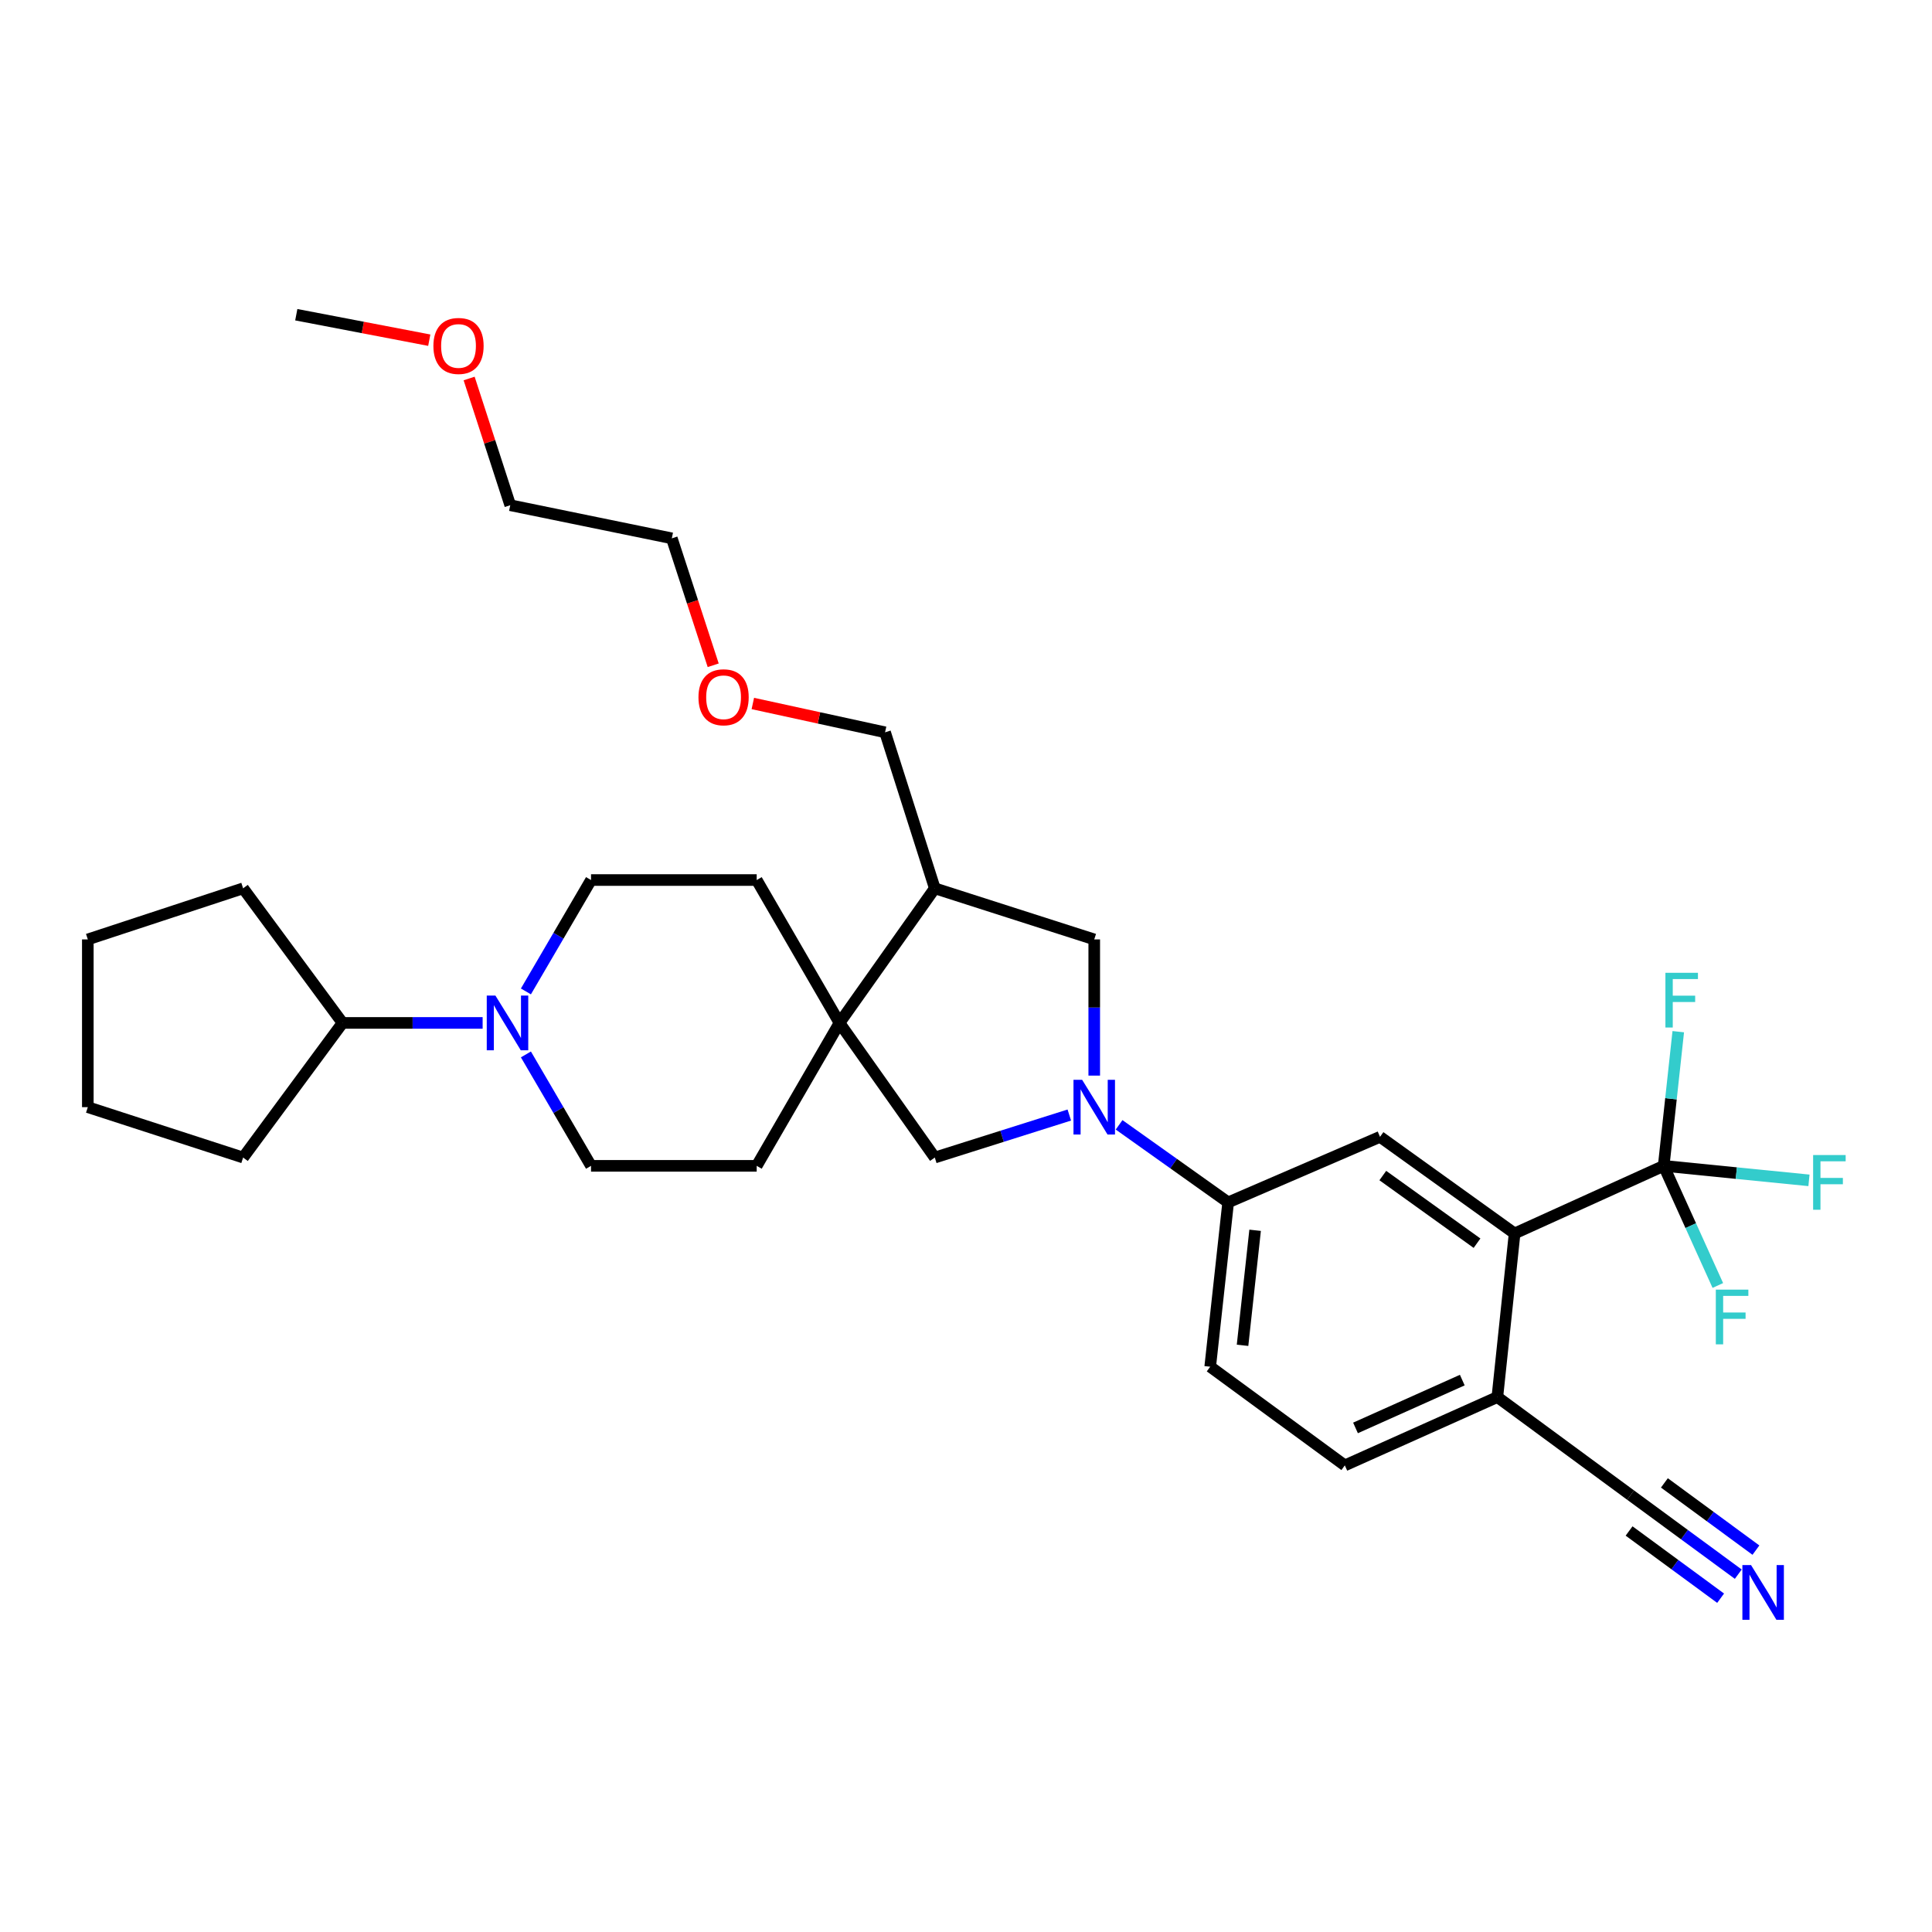 <?xml version='1.0' encoding='iso-8859-1'?>
<svg version='1.1' baseProfile='full'
              xmlns='http://www.w3.org/2000/svg'
                      xmlns:rdkit='http://www.rdkit.org/xml'
                      xmlns:xlink='http://www.w3.org/1999/xlink'
                  xml:space='preserve'
width='1000px' height='1000px' viewBox='0 0 1000 1000'>
<!-- END OF HEADER -->
<rect style='opacity:1.0;fill:#FFFFFF;stroke:none' width='1000' height='1000' x='0' y='0'> </rect>
<path class='bond-4' d='M 579.242,582.213 L 607.469,602.285' style='fill:none;fill-rule:evenodd;stroke:#0000FF;stroke-width:6px;stroke-linecap:butt;stroke-linejoin:miter;stroke-opacity:1' />
<path class='bond-4' d='M 607.469,602.285 L 635.695,622.358' style='fill:none;fill-rule:evenodd;stroke:#000000;stroke-width:6px;stroke-linecap:butt;stroke-linejoin:miter;stroke-opacity:1' />
<path class='bond-6' d='M 553.472,577.141 L 518.661,588.142' style='fill:none;fill-rule:evenodd;stroke:#0000FF;stroke-width:6px;stroke-linecap:butt;stroke-linejoin:miter;stroke-opacity:1' />
<path class='bond-6' d='M 518.661,588.142 L 483.849,599.143' style='fill:none;fill-rule:evenodd;stroke:#000000;stroke-width:6px;stroke-linecap:butt;stroke-linejoin:miter;stroke-opacity:1' />
<path class='bond-7' d='M 566.376,556.733 L 566.376,521.486' style='fill:none;fill-rule:evenodd;stroke:#0000FF;stroke-width:6px;stroke-linecap:butt;stroke-linejoin:miter;stroke-opacity:1' />
<path class='bond-7' d='M 566.376,521.486 L 566.376,486.24' style='fill:none;fill-rule:evenodd;stroke:#000000;stroke-width:6px;stroke-linecap:butt;stroke-linejoin:miter;stroke-opacity:1' />
<path class='bond-0' d='M 861.123,603.439 L 783.957,638.438' style='fill:none;fill-rule:evenodd;stroke:#000000;stroke-width:6px;stroke-linecap:butt;stroke-linejoin:miter;stroke-opacity:1' />
<path class='bond-19' d='M 861.123,603.439 L 864.894,568.718' style='fill:none;fill-rule:evenodd;stroke:#000000;stroke-width:6px;stroke-linecap:butt;stroke-linejoin:miter;stroke-opacity:1' />
<path class='bond-19' d='M 864.894,568.718 L 868.665,533.996' style='fill:none;fill-rule:evenodd;stroke:#33CCCC;stroke-width:6px;stroke-linecap:butt;stroke-linejoin:miter;stroke-opacity:1' />
<path class='bond-20' d='M 861.123,603.439 L 898.72,607.195' style='fill:none;fill-rule:evenodd;stroke:#000000;stroke-width:6px;stroke-linecap:butt;stroke-linejoin:miter;stroke-opacity:1' />
<path class='bond-20' d='M 898.72,607.195 L 936.317,610.95' style='fill:none;fill-rule:evenodd;stroke:#33CCCC;stroke-width:6px;stroke-linecap:butt;stroke-linejoin:miter;stroke-opacity:1' />
<path class='bond-21' d='M 861.123,603.439 L 875.134,634.401' style='fill:none;fill-rule:evenodd;stroke:#000000;stroke-width:6px;stroke-linecap:butt;stroke-linejoin:miter;stroke-opacity:1' />
<path class='bond-21' d='M 875.134,634.401 L 889.145,665.363' style='fill:none;fill-rule:evenodd;stroke:#33CCCC;stroke-width:6px;stroke-linecap:butt;stroke-linejoin:miter;stroke-opacity:1' />
<path class='bond-1' d='M 783.957,638.438 L 714.294,588.423' style='fill:none;fill-rule:evenodd;stroke:#000000;stroke-width:6px;stroke-linecap:butt;stroke-linejoin:miter;stroke-opacity:1' />
<path class='bond-1' d='M 764.504,643.475 L 715.741,608.465' style='fill:none;fill-rule:evenodd;stroke:#000000;stroke-width:6px;stroke-linecap:butt;stroke-linejoin:miter;stroke-opacity:1' />
<path class='bond-34' d='M 783.957,638.438 L 775.029,723.117' style='fill:none;fill-rule:evenodd;stroke:#000000;stroke-width:6px;stroke-linecap:butt;stroke-linejoin:miter;stroke-opacity:1' />
<path class='bond-2' d='M 434.52,529.463 L 483.849,599.143' style='fill:none;fill-rule:evenodd;stroke:#000000;stroke-width:6px;stroke-linecap:butt;stroke-linejoin:miter;stroke-opacity:1' />
<path class='bond-14' d='M 434.52,529.463 L 391.666,455.504' style='fill:none;fill-rule:evenodd;stroke:#000000;stroke-width:6px;stroke-linecap:butt;stroke-linejoin:miter;stroke-opacity:1' />
<path class='bond-15' d='M 434.52,529.463 L 391.666,603.439' style='fill:none;fill-rule:evenodd;stroke:#000000;stroke-width:6px;stroke-linecap:butt;stroke-linejoin:miter;stroke-opacity:1' />
<path class='bond-32' d='M 434.52,529.463 L 483.849,459.792' style='fill:none;fill-rule:evenodd;stroke:#000000;stroke-width:6px;stroke-linecap:butt;stroke-linejoin:miter;stroke-opacity:1' />
<path class='bond-3' d='M 272.211,545.765 L 289.063,574.602' style='fill:none;fill-rule:evenodd;stroke:#0000FF;stroke-width:6px;stroke-linecap:butt;stroke-linejoin:miter;stroke-opacity:1' />
<path class='bond-3' d='M 289.063,574.602 L 305.915,603.439' style='fill:none;fill-rule:evenodd;stroke:#000000;stroke-width:6px;stroke-linecap:butt;stroke-linejoin:miter;stroke-opacity:1' />
<path class='bond-17' d='M 249.809,529.463 L 213.555,529.463' style='fill:none;fill-rule:evenodd;stroke:#0000FF;stroke-width:6px;stroke-linecap:butt;stroke-linejoin:miter;stroke-opacity:1' />
<path class='bond-17' d='M 213.555,529.463 L 177.301,529.463' style='fill:none;fill-rule:evenodd;stroke:#000000;stroke-width:6px;stroke-linecap:butt;stroke-linejoin:miter;stroke-opacity:1' />
<path class='bond-33' d='M 272.213,513.161 L 289.064,484.333' style='fill:none;fill-rule:evenodd;stroke:#0000FF;stroke-width:6px;stroke-linecap:butt;stroke-linejoin:miter;stroke-opacity:1' />
<path class='bond-33' d='M 289.064,484.333 L 305.915,455.504' style='fill:none;fill-rule:evenodd;stroke:#000000;stroke-width:6px;stroke-linecap:butt;stroke-linejoin:miter;stroke-opacity:1' />
<path class='bond-5' d='M 635.695,622.358 L 714.294,588.423' style='fill:none;fill-rule:evenodd;stroke:#000000;stroke-width:6px;stroke-linecap:butt;stroke-linejoin:miter;stroke-opacity:1' />
<path class='bond-16' d='M 635.695,622.358 L 626.399,707.414' style='fill:none;fill-rule:evenodd;stroke:#000000;stroke-width:6px;stroke-linecap:butt;stroke-linejoin:miter;stroke-opacity:1' />
<path class='bond-16' d='M 649.646,636.794 L 643.139,696.333' style='fill:none;fill-rule:evenodd;stroke:#000000;stroke-width:6px;stroke-linecap:butt;stroke-linejoin:miter;stroke-opacity:1' />
<path class='bond-8' d='M 566.376,486.24 L 483.849,459.792' style='fill:none;fill-rule:evenodd;stroke:#000000;stroke-width:6px;stroke-linecap:butt;stroke-linejoin:miter;stroke-opacity:1' />
<path class='bond-22' d='M 483.849,459.792 L 458.113,379.041' style='fill:none;fill-rule:evenodd;stroke:#000000;stroke-width:6px;stroke-linecap:butt;stroke-linejoin:miter;stroke-opacity:1' />
<path class='bond-9' d='M 899.728,814.786 L 871.858,794.319' style='fill:none;fill-rule:evenodd;stroke:#0000FF;stroke-width:6px;stroke-linecap:butt;stroke-linejoin:miter;stroke-opacity:1' />
<path class='bond-9' d='M 871.858,794.319 L 843.988,773.852' style='fill:none;fill-rule:evenodd;stroke:#000000;stroke-width:6px;stroke-linecap:butt;stroke-linejoin:miter;stroke-opacity:1' />
<path class='bond-9' d='M 908.865,802.344 L 885.176,784.947' style='fill:none;fill-rule:evenodd;stroke:#0000FF;stroke-width:6px;stroke-linecap:butt;stroke-linejoin:miter;stroke-opacity:1' />
<path class='bond-9' d='M 885.176,784.947 L 861.487,767.55' style='fill:none;fill-rule:evenodd;stroke:#000000;stroke-width:6px;stroke-linecap:butt;stroke-linejoin:miter;stroke-opacity:1' />
<path class='bond-9' d='M 890.591,827.228 L 866.902,809.831' style='fill:none;fill-rule:evenodd;stroke:#0000FF;stroke-width:6px;stroke-linecap:butt;stroke-linejoin:miter;stroke-opacity:1' />
<path class='bond-9' d='M 866.902,809.831 L 843.212,792.435' style='fill:none;fill-rule:evenodd;stroke:#000000;stroke-width:6px;stroke-linecap:butt;stroke-linejoin:miter;stroke-opacity:1' />
<path class='bond-10' d='M 843.988,773.852 L 775.029,723.117' style='fill:none;fill-rule:evenodd;stroke:#000000;stroke-width:6px;stroke-linecap:butt;stroke-linejoin:miter;stroke-opacity:1' />
<path class='bond-11' d='M 775.029,723.117 L 696.079,758.484' style='fill:none;fill-rule:evenodd;stroke:#000000;stroke-width:6px;stroke-linecap:butt;stroke-linejoin:miter;stroke-opacity:1' />
<path class='bond-11' d='M 756.876,714.334 L 701.61,739.091' style='fill:none;fill-rule:evenodd;stroke:#000000;stroke-width:6px;stroke-linecap:butt;stroke-linejoin:miter;stroke-opacity:1' />
<path class='bond-12' d='M 305.915,603.439 L 391.666,603.439' style='fill:none;fill-rule:evenodd;stroke:#000000;stroke-width:6px;stroke-linecap:butt;stroke-linejoin:miter;stroke-opacity:1' />
<path class='bond-13' d='M 305.915,455.504 L 391.666,455.504' style='fill:none;fill-rule:evenodd;stroke:#000000;stroke-width:6px;stroke-linecap:butt;stroke-linejoin:miter;stroke-opacity:1' />
<path class='bond-18' d='M 626.399,707.414 L 696.079,758.484' style='fill:none;fill-rule:evenodd;stroke:#000000;stroke-width:6px;stroke-linecap:butt;stroke-linejoin:miter;stroke-opacity:1' />
<path class='bond-25' d='M 177.301,529.463 L 125.837,599.143' style='fill:none;fill-rule:evenodd;stroke:#000000;stroke-width:6px;stroke-linecap:butt;stroke-linejoin:miter;stroke-opacity:1' />
<path class='bond-26' d='M 177.301,529.463 L 125.837,459.792' style='fill:none;fill-rule:evenodd;stroke:#000000;stroke-width:6px;stroke-linecap:butt;stroke-linejoin:miter;stroke-opacity:1' />
<path class='bond-23' d='M 458.113,379.041 L 423.887,371.582' style='fill:none;fill-rule:evenodd;stroke:#000000;stroke-width:6px;stroke-linecap:butt;stroke-linejoin:miter;stroke-opacity:1' />
<path class='bond-23' d='M 423.887,371.582 L 389.662,364.124' style='fill:none;fill-rule:evenodd;stroke:#FF0000;stroke-width:6px;stroke-linecap:butt;stroke-linejoin:miter;stroke-opacity:1' />
<path class='bond-28' d='M 369.15,344.344 L 358.441,311.493' style='fill:none;fill-rule:evenodd;stroke:#FF0000;stroke-width:6px;stroke-linecap:butt;stroke-linejoin:miter;stroke-opacity:1' />
<path class='bond-28' d='M 358.441,311.493 L 347.732,278.642' style='fill:none;fill-rule:evenodd;stroke:#000000;stroke-width:6px;stroke-linecap:butt;stroke-linejoin:miter;stroke-opacity:1' />
<path class='bond-24' d='M 242.819,195.909 L 253.463,228.704' style='fill:none;fill-rule:evenodd;stroke:#FF0000;stroke-width:6px;stroke-linecap:butt;stroke-linejoin:miter;stroke-opacity:1' />
<path class='bond-24' d='M 253.463,228.704 L 264.107,261.498' style='fill:none;fill-rule:evenodd;stroke:#000000;stroke-width:6px;stroke-linecap:butt;stroke-linejoin:miter;stroke-opacity:1' />
<path class='bond-29' d='M 222.187,176.08 L 187.772,169.486' style='fill:none;fill-rule:evenodd;stroke:#FF0000;stroke-width:6px;stroke-linecap:butt;stroke-linejoin:miter;stroke-opacity:1' />
<path class='bond-29' d='M 187.772,169.486 L 153.357,162.892' style='fill:none;fill-rule:evenodd;stroke:#000000;stroke-width:6px;stroke-linecap:butt;stroke-linejoin:miter;stroke-opacity:1' />
<path class='bond-31' d='M 125.837,599.143 L 45.455,573.063' style='fill:none;fill-rule:evenodd;stroke:#000000;stroke-width:6px;stroke-linecap:butt;stroke-linejoin:miter;stroke-opacity:1' />
<path class='bond-30' d='M 125.837,459.792 L 45.455,486.24' style='fill:none;fill-rule:evenodd;stroke:#000000;stroke-width:6px;stroke-linecap:butt;stroke-linejoin:miter;stroke-opacity:1' />
<path class='bond-27' d='M 264.107,261.498 L 347.732,278.642' style='fill:none;fill-rule:evenodd;stroke:#000000;stroke-width:6px;stroke-linecap:butt;stroke-linejoin:miter;stroke-opacity:1' />
<path class='bond-35' d='M 45.455,486.24 L 45.455,573.063' style='fill:none;fill-rule:evenodd;stroke:#000000;stroke-width:6px;stroke-linecap:butt;stroke-linejoin:miter;stroke-opacity:1' />
<path  class='atom-0' d='M 560.116 558.903
L 569.396 573.903
Q 570.316 575.383, 571.796 578.063
Q 573.276 580.743, 573.356 580.903
L 573.356 558.903
L 577.116 558.903
L 577.116 587.223
L 573.236 587.223
L 563.276 570.823
Q 562.116 568.903, 560.876 566.703
Q 559.676 564.503, 559.316 563.823
L 559.316 587.223
L 555.636 587.223
L 555.636 558.903
L 560.116 558.903
' fill='#0000FF'/>
<path  class='atom-4' d='M 256.424 515.303
L 265.704 530.303
Q 266.624 531.783, 268.104 534.463
Q 269.584 537.143, 269.664 537.303
L 269.664 515.303
L 273.424 515.303
L 273.424 543.623
L 269.544 543.623
L 259.584 527.223
Q 258.424 525.303, 257.184 523.103
Q 255.984 520.903, 255.624 520.223
L 255.624 543.623
L 251.944 543.623
L 251.944 515.303
L 256.424 515.303
' fill='#0000FF'/>
<path  class='atom-10' d='M 906.336 810.076
L 915.616 825.076
Q 916.536 826.556, 918.016 829.236
Q 919.496 831.916, 919.576 832.076
L 919.576 810.076
L 923.336 810.076
L 923.336 838.396
L 919.456 838.396
L 909.496 821.996
Q 908.336 820.076, 907.096 817.876
Q 905.896 815.676, 905.536 814.996
L 905.536 838.396
L 901.856 838.396
L 901.856 810.076
L 906.336 810.076
' fill='#0000FF'/>
<path  class='atom-20' d='M 862.017 503.52
L 878.857 503.52
L 878.857 506.76
L 865.817 506.76
L 865.817 515.36
L 877.417 515.36
L 877.417 518.64
L 865.817 518.64
L 865.817 531.84
L 862.017 531.84
L 862.017 503.52
' fill='#33CCCC'/>
<path  class='atom-21' d='M 938.471 597.847
L 955.311 597.847
L 955.311 601.087
L 942.271 601.087
L 942.271 609.687
L 953.871 609.687
L 953.871 612.967
L 942.271 612.967
L 942.271 626.167
L 938.471 626.167
L 938.471 597.847
' fill='#33CCCC'/>
<path  class='atom-22' d='M 888.105 667.509
L 904.945 667.509
L 904.945 670.749
L 891.905 670.749
L 891.905 679.349
L 903.505 679.349
L 903.505 682.629
L 891.905 682.629
L 891.905 695.829
L 888.105 695.829
L 888.105 667.509
' fill='#33CCCC'/>
<path  class='atom-24' d='M 361.523 360.905
Q 361.523 354.105, 364.883 350.305
Q 368.243 346.505, 374.523 346.505
Q 380.803 346.505, 384.163 350.305
Q 387.523 354.105, 387.523 360.905
Q 387.523 367.785, 384.123 371.705
Q 380.723 375.585, 374.523 375.585
Q 368.283 375.585, 364.883 371.705
Q 361.523 367.825, 361.523 360.905
M 374.523 372.385
Q 378.843 372.385, 381.163 369.505
Q 383.523 366.585, 383.523 360.905
Q 383.523 355.345, 381.163 352.545
Q 378.843 349.705, 374.523 349.705
Q 370.203 349.705, 367.843 352.505
Q 365.523 355.305, 365.523 360.905
Q 365.523 366.625, 367.843 369.505
Q 370.203 372.385, 374.523 372.385
' fill='#FF0000'/>
<path  class='atom-25' d='M 224.325 179.061
Q 224.325 172.261, 227.685 168.461
Q 231.045 164.661, 237.325 164.661
Q 243.605 164.661, 246.965 168.461
Q 250.325 172.261, 250.325 179.061
Q 250.325 185.941, 246.925 189.861
Q 243.525 193.741, 237.325 193.741
Q 231.085 193.741, 227.685 189.861
Q 224.325 185.981, 224.325 179.061
M 237.325 190.541
Q 241.645 190.541, 243.965 187.661
Q 246.325 184.741, 246.325 179.061
Q 246.325 173.501, 243.965 170.701
Q 241.645 167.861, 237.325 167.861
Q 233.005 167.861, 230.645 170.661
Q 228.325 173.461, 228.325 179.061
Q 228.325 184.781, 230.645 187.661
Q 233.005 190.541, 237.325 190.541
' fill='#FF0000'/>
</svg>
